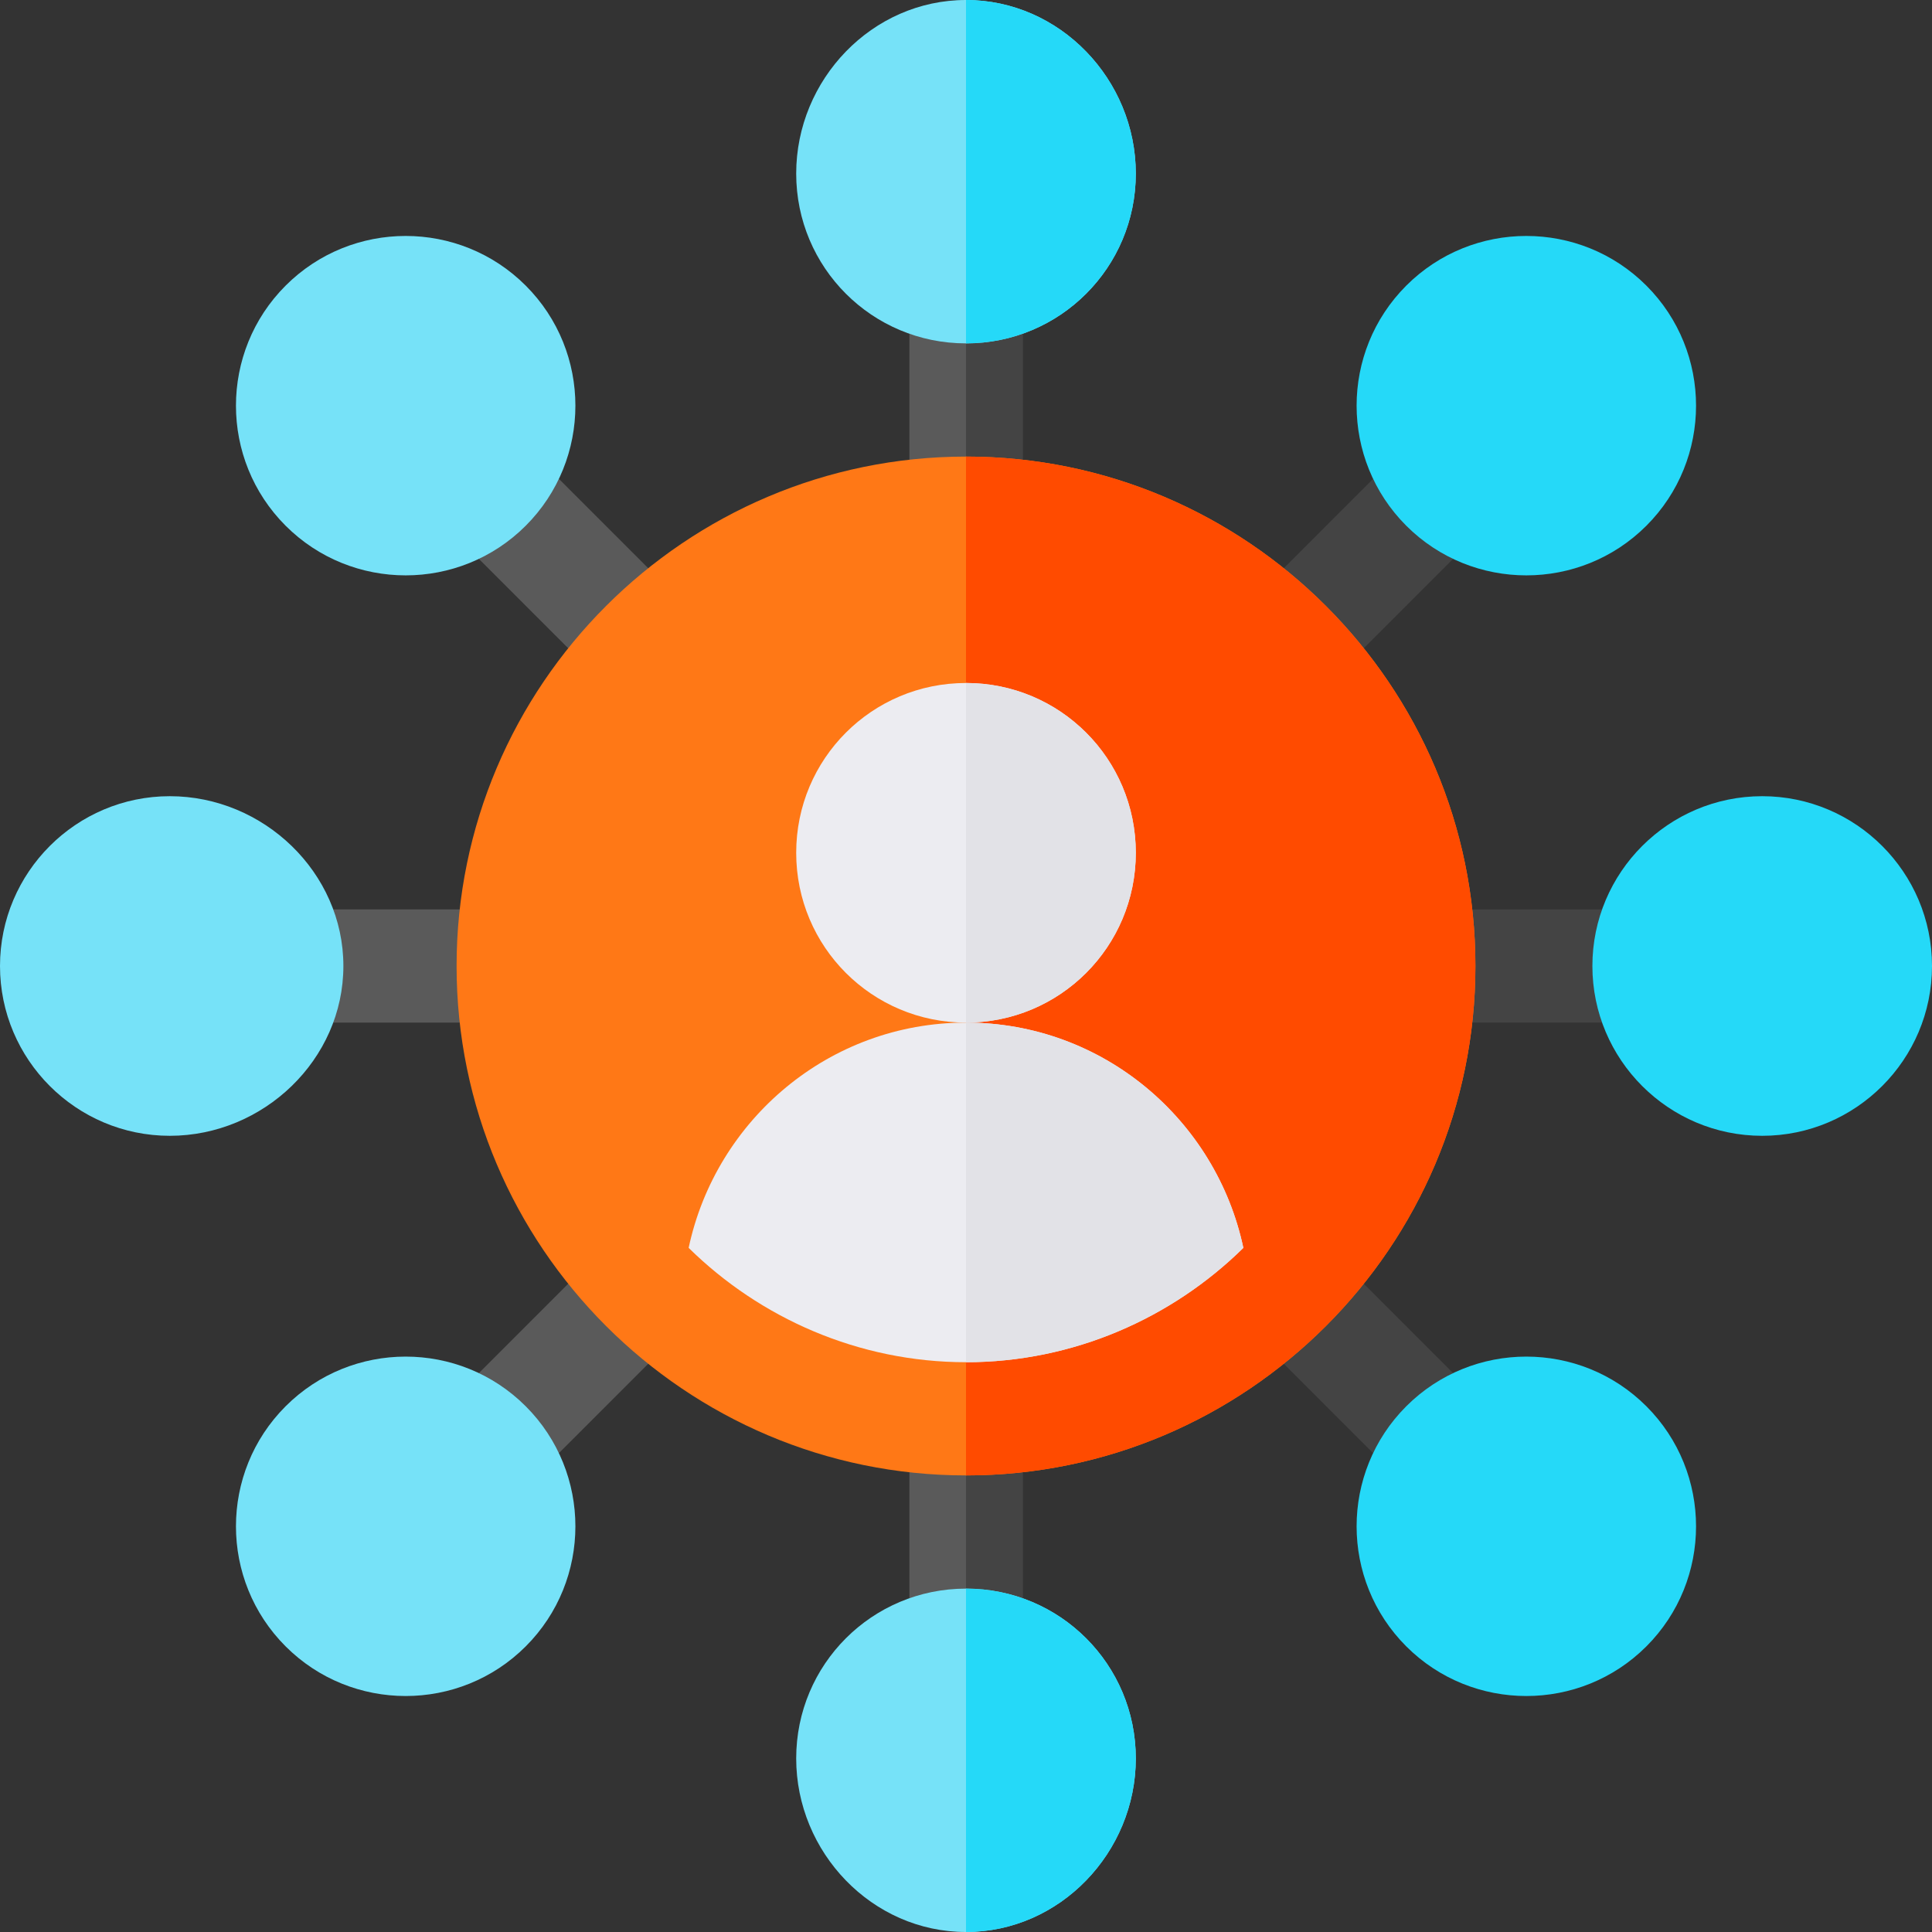<?xml version="1.0" encoding="iso-8859-1"?>
<!-- Generator: Adobe Illustrator 21.0.0, SVG Export Plug-In . SVG Version: 6.00 Build 0)  -->
<svg version="1.1" id="Capa_1" xmlns="http://www.w3.org/2000/svg" xmlns:xlink="http://www.w3.org/1999/xlink" x="0px" y="0px"
	 viewBox="0 0 512 512" style="enable-background:new 0 0 512 512;" xml:space="preserve">
<rect x="0" y="0" width="512" height="512" fill="#333333" stroke="none"/>
<g>
	<path style="fill:#444444;" d="M437,271h-61c-8.291,0-15-6.709-15-15s6.709-15,15-15h61c8.291,0,15,6.709,15,15
		C452,264.291,445.291,271,437,271z"/>
	<path style="fill:#444444;" d="M383.28,398.28c-3.838,0-7.676-1.465-10.605-4.395l-42.422-42.422
		c-5.859-5.859-5.859-15.352,0-21.211s15.352-5.859,21.211,0l42.422,42.422c5.859,5.859,5.859,15.352,0,21.211
		C390.956,396.815,387.118,398.28,383.28,398.28z"/>
</g>
<g>
	<path style="fill:#5A5A5A;" d="M171.142,186.142c-3.838,0-7.676-1.465-10.605-4.395l-42.422-42.422
		c-5.859-5.859-5.859-15.352,0-21.211s15.352-5.859,21.211,0l42.422,42.422c5.859,5.859,5.859,15.352,0,21.211
		C178.817,184.677,174.979,186.142,171.142,186.142z"/>
	<path style="fill:#5A5A5A;" d="M128.72,398.28c-3.838,0-7.676-1.465-10.605-4.395c-5.859-5.859-5.859-15.352,0-21.211
		l42.422-42.422c5.859-5.859,15.352-5.859,21.211,0s5.859,15.352,0,21.211l-42.422,42.422
		C136.396,396.815,132.558,398.28,128.72,398.28z"/>
</g>
<path style="fill:#444444;" d="M340.858,186.142c-3.838,0-7.676-1.465-10.605-4.395c-5.859-5.859-5.859-15.352,0-21.211
	l42.422-42.422c5.859-5.859,15.352-5.859,21.211,0s5.859,15.352,0,21.211l-42.422,42.422
	C348.534,184.677,344.696,186.142,340.858,186.142z"/>
<g>
	<path style="fill:#5A5A5A;" d="M136,271H76c-8.291,0-15-6.709-15-15s6.709-15,15-15h60c8.291,0,15,6.709,15,15
		C151,264.291,144.291,271,136,271z"/>
	<path style="fill:#5A5A5A;" d="M271,76v60c0,8.399-6.599,15-15,15s-15-6.601-15-15V76c0-8.401,6.599-15,15-15S271,67.599,271,76z"
		/>
</g>
<path style="fill:#444444;" d="M256,151V61c8.401,0,15,6.599,15,15v60C271,144.399,264.401,151,256,151z"/>
<path style="fill:#5A5A5A;" d="M271,376v60c0,8.399-6.599,15-15,15s-15-6.601-15-15v-60c0-8.401,6.599-15,15-15S271,367.599,271,376
	z"/>
<path style="fill:#444444;" d="M271,376v60c0,8.399-6.599,15-15,15v-90C264.401,361,271,367.599,271,376z"/>
<path style="fill:#FF7816;" d="M256,121c-74.399,0-135,60.599-135,135c0,74.399,60.601,135,135,135s135-60.601,135-135
	C391,181.599,330.399,121,256,121z"/>
<path style="fill:#FF4B00;" d="M391,256c0,74.399-60.601,135-135,135V121C330.399,121,391,181.599,391,256z"/>
<g>
	<path style="fill:#76E2F8;" d="M256,421c-24.901,0-45,20.099-45,45c0,24.899,20.099,46,45,46s45-21.101,45-46
		C301,441.099,280.901,421,256,421z"/>
	<path style="fill:#76E2F8;" d="M256,0c-24.901,0-45,21.099-45,46c0,24.899,20.099,45,45,45s45-20.101,45-45
		C301,21.099,280.901,0,256,0z"/>
</g>
<path style="fill:#25D9F8;" d="M372.675,436.308c-17.549-17.549-17.549-46.084,0-63.633s46.084-17.549,63.633,0
	s17.549,46.084,0,63.633C418.776,453.839,390.224,453.857,372.675,436.308z"/>
<path style="fill:#ECECF1;" d="M329.5,330.7c-18.9,18.6-45,30.3-73.5,30.3s-54.6-11.7-73.5-30.3c7.2-33.9,37.2-59.7,73.5-59.7
	S322.301,296.8,329.5,330.7z"/>
<g>
	<path style="fill:#76E2F8;" d="M75.692,139.325c-17.549-17.549-17.549-46.084,0-63.633s46.084-17.549,63.633,0
		s17.549,46.084,0,63.633C121.794,156.857,93.241,156.874,75.692,139.325z"/>
	<path style="fill:#76E2F8;" d="M75.692,436.308c-17.549-17.549-17.549-46.084,0-63.633s46.084-17.549,63.633,0
		s17.549,46.084,0,63.633C121.794,453.839,93.241,453.857,75.692,436.308z"/>
</g>
<g>
	<path style="fill:#25D9F8;" d="M372.675,139.325c-17.549-17.549-17.549-46.084,0-63.633s46.084-17.549,63.633,0
		s17.549,46.084,0,63.633C418.776,156.857,390.224,156.874,372.675,139.325z"/>
	<path style="fill:#25D9F8;" d="M467,301c-24.814,0-45-20.186-45-45s20.186-45,45-45s45,20.186,45,45S491.814,301,467,301z"/>
</g>
<path style="fill:#76E2F8;" d="M45,301c-24.814,0-45-20.186-45-45s20.186-45,45-45s46,20.186,46,45S69.814,301,45,301z"/>
<path style="fill:#ECECF1;" d="M301,226c0,24.899-20.099,45-45,45s-45-20.101-45-45c0-24.901,20.099-45,45-45S301,201.099,301,226z"
	/>
<path style="fill:#E2E2E7;" d="M301,226c0,24.899-20.099,45-45,45v-90C280.901,181,301,201.099,301,226z"/>
<g>
	<path style="fill:#25D9F8;" d="M301,466c0,24.899-20.099,46-45,46v-91C280.901,421,301,441.099,301,466z"/>
	<path style="fill:#25D9F8;" d="M256,91V0c24.901,0,45,21.099,45,46C301,70.899,280.901,91,256,91z"/>
</g>
<path style="fill:#E2E2E7;" d="M329.5,330.7c-18.9,18.6-45,30.3-73.5,30.3v-90C292.301,271,322.301,296.8,329.5,330.7z"/>
<g>
</g>
<g>
</g>
<g>
</g>
<g>
</g>
<g>
</g>
<g>
</g>
<g>
</g>
<g>
</g>
<g>
</g>
<g>
</g>
<g>
</g>
<g>
</g>
<g>
</g>
<g>
</g>
<g>
</g>
</svg>
